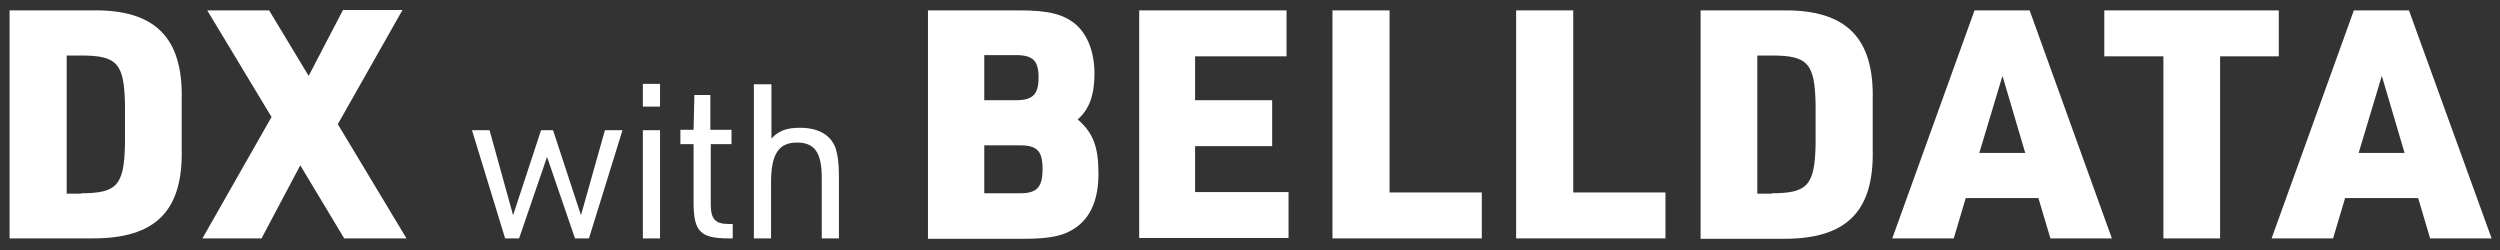 <?xml version="1.0" encoding="utf-8"?>
<!-- Generator: Adobe Illustrator 26.1.0, SVG Export Plug-In . SVG Version: 6.00 Build 0)  -->
<svg version="1.1" id="レイヤー_1" xmlns="http://www.w3.org/2000/svg" xmlns:xlink="http://www.w3.org/1999/xlink" x="0px"
	 y="0px" viewBox="0 0 626.1 62.7" style="enable-background:new 0 0 626.1 62.7;" xml:space="preserve">
<rect x="0" y="0" width="626.1" height="62.7" fill="#333333" stroke="none"/>
<style type="text/css">
	.st0{fill:#FFFFFF;}
</style>
<g>
	<path class="st0" d="M2.4,2.6H23C38.8,2.3,45.9,9.4,45.5,25v12.2c0.4,15.7-6.6,22.6-22.5,22.5H2.4V2.6z M20.3,48.4
		c9,0,10.8-2,11-12.3v-9.9c-0.2-10.3-1.9-12.3-11-12.3h-3.6v34.6H20.3z"/>
	<path class="st0" d="M51.9,2.6h15.5L77.3,19l8.6-16.5h14.9L84.6,31.1l17.2,28.6H86.2l-11-18.3l-9.7,18.3H50.7l17.3-30.4L51.9,2.6z"
		/>
	<path class="st0" d="M118.2,32.6h4.4l5.9,21.3l7-21.3h3l7,21.3l6-21.3h4.4l-8.4,27.1h-3.5L137,39.3l-7,20.4h-3.5L118.2,32.6z"/>
	<path class="st0" d="M161,21h4.3v5.7H161V21z M161,32.6h4.3v27.1H161V32.6z"/>
	<path class="st0" d="M170.4,36.1v-3.6h3.3l0.2-8.7h4v8.7h5.3v3.6H178v15c0,3.8,1.1,5,4.6,5h0.9v3.6h-1c-7.1,0-8.8-1.7-8.8-9V36.1
		H170.4z"/>
	<path class="st0" d="M188.9,21.1h4.3v13.6c1.7-1.9,3.8-2.7,7.1-2.7c4.7,0,7.8,1.8,9,5.2c0.5,1.6,0.8,3.7,0.8,6.9v15.6h-4.3V44.5
		c0-6.3-1.8-8.8-6.2-8.8c-4.6,0-6.5,2.9-6.5,10v14h-4.3V21.1z"/>
	<path class="st0" d="M232.4,2.6h23c7.3,0,11,1,14,3.5c3,2.6,4.7,7,4.7,12.4c0,5.4-1.4,9-4.2,11.4c3.9,3.4,5.2,6.9,5.2,13.6
		c0,6.2-1.8,10.6-5.4,13.3c-3,2.2-6.4,3-13.3,3h-24V2.6z M254.4,25.1c4.2,0,5.7-1.4,5.7-5.7c0-4.2-1.4-5.6-5.7-5.6h-7.9v11.3H254.4z
		 M255.5,48.4c4.2,0,5.6-1.5,5.6-6.1c0-4.5-1.4-5.9-5.6-5.9h-9v12H255.5z"/>
	<path class="st0" d="M285.2,2.6h37v11.5h-22.9v11h19.3v11.5h-19.3v11.5h23.4v11.5h-37.4V2.6z"/>
	<path class="st0" d="M333.7,2.6H348v45.6h23.1v11.5h-37.4V2.6z"/>
	<path class="st0" d="M379.8,2.6H394v45.6h23.1v11.5h-37.4V2.6z"/>
	<path class="st0" d="M425.9,2.6h20.6c15.8-0.2,22.9,6.8,22.5,22.5v12.2c0.4,15.7-6.6,22.6-22.5,22.5h-20.6V2.6z M443.7,48.4
		c9,0,10.8-2,11-12.3v-9.9c-0.2-10.3-1.9-12.3-11-12.3h-3.6v34.6H443.7z"/>
	<path class="st0" d="M492.3,49.6l-3,10.1h-15.4l20.6-57.1h13.8l20.6,57.1h-15.4l-3-10.1H492.3z M501.5,19l-5.8,19.3h11.5L501.5,19z
		"/>
	<path class="st0" d="M541.7,14.1H527V2.6h43.7v11.5H556v45.6h-14.2V14.1z"/>
	<path class="st0" d="M587.3,49.6l-3,10.1h-15.4l20.6-57.1h13.8L624,59.7h-15.4l-3-10.1H587.3z M596.5,19l-5.8,19.3h11.5L596.5,19z"
		/>
</g>
</svg>
